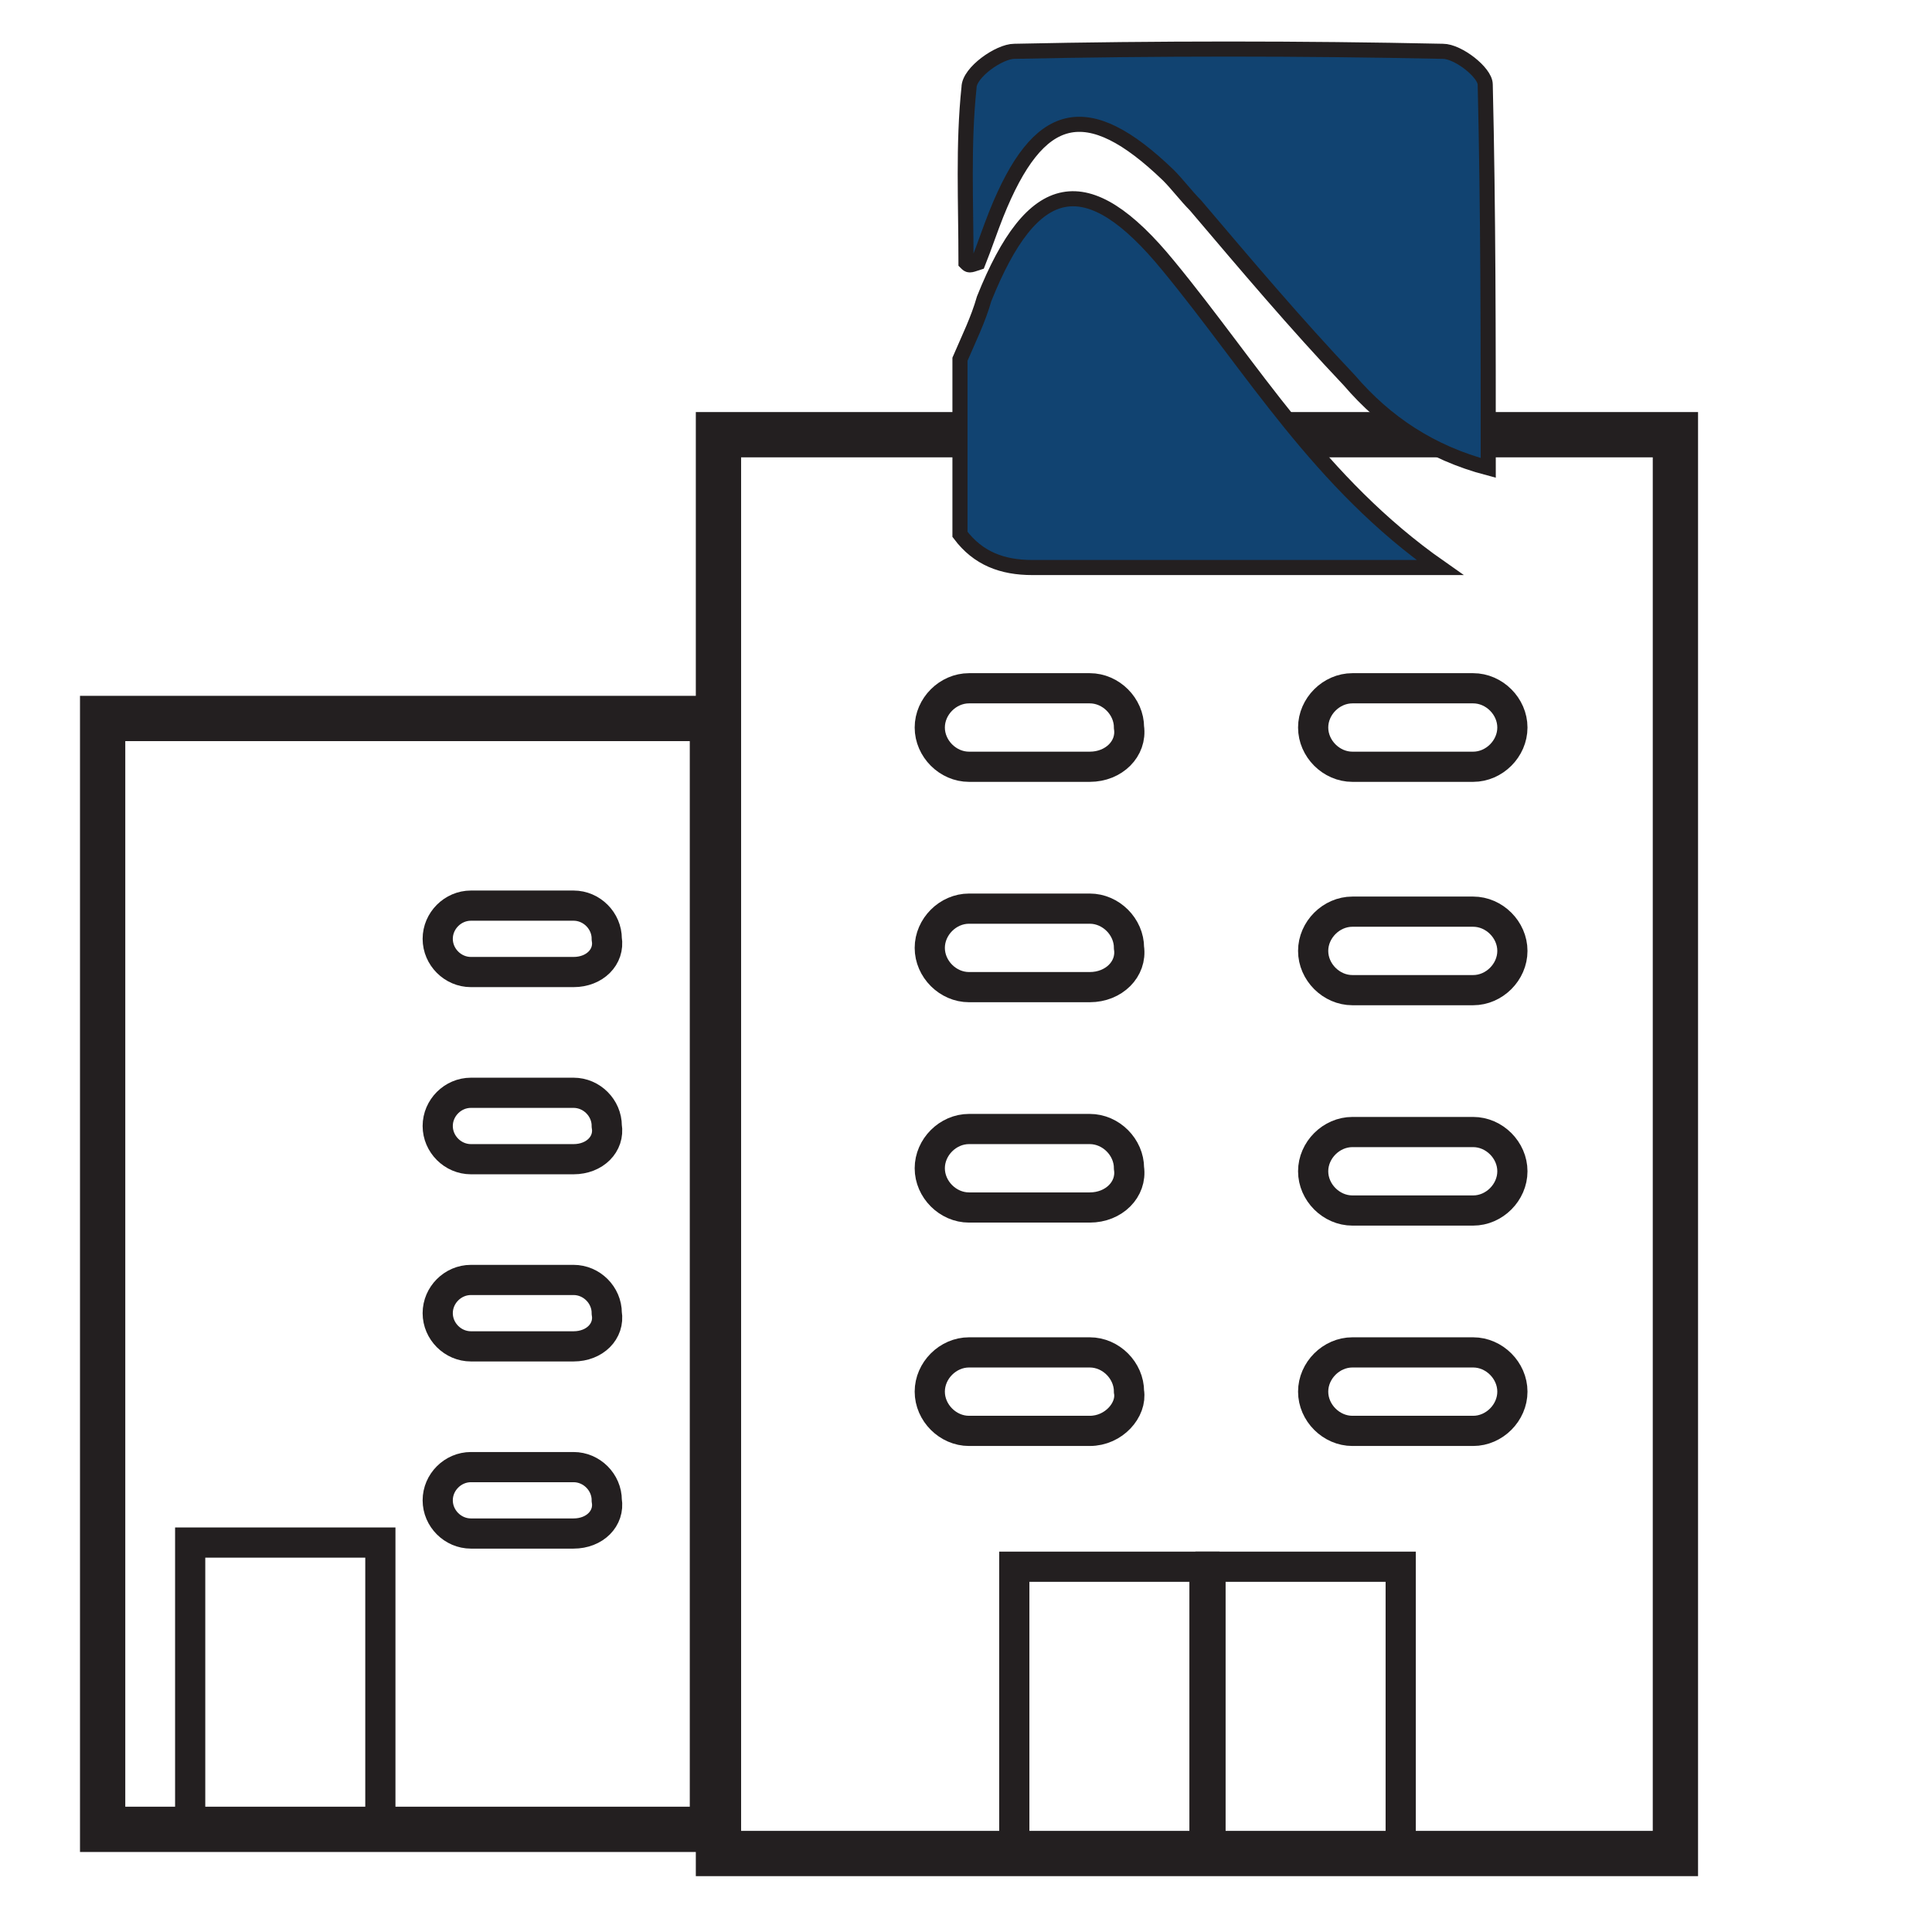 <?xml version="1.0" encoding="utf-8"?>
<!-- Generator: Adobe Illustrator 22.1.0, SVG Export Plug-In . SVG Version: 6.00 Build 0)  -->
<svg version="1.1" id="Layer_1" xmlns="http://www.w3.org/2000/svg" xmlns:xlink="http://www.w3.org/1999/xlink" x="0px" y="0px"
	 viewBox="0 0 64 64" style="enable-background:new 0 0 64 64;" xml:space="preserve">
<style type="text/css">
	.st0{display:none;}
	.st1{display:inline;opacity:0.8;fill:#114371;}
	.st2{display:inline;}
	.st3{fill:none;stroke:#231F20;stroke-width:1.5;stroke-linecap:round;stroke-miterlimit:10;}
	.st4{fill:#114371;stroke:#231F20;stroke-width:0.5;stroke-miterlimit:10;}
	.st5{display:inline;fill:none;stroke:#231F20;stroke-miterlimit:10;}
	.st6{fill:none;stroke:#231F20;stroke-linecap:round;stroke-miterlimit:10;}
</style>
<g class="st0">
	<polygon class="st1" points="10.7,17.7 13.8,41.6 53.1,41.6 57.4,17.7 	"/>
	<path class="st2" d="M61.3,18.2c-0.3,1.5-0.7,3.1-1,4.6c-1.2,5.7-2.4,11.4-3.7,17.1c-0.5,2.1-2.1,3.4-4.4,3.4c-12,0-24,0-36,0
		c-0.2,0-0.5,0-0.8,0c0.2,1.2,0.3,2.3,0.5,3.4c0,0.1,0.3,0.3,0.5,0.4c0.2,0.1,0.3,0,0.5,0c12.1,0,24.3,0,36.4,0c0.3,0,0.5,0,0.8,0
		c0.9,0.2,1.6,1.1,1.5,2c-0.1,0.9-0.9,1.7-1.9,1.7c-1.3,0-2.7,0-4,0c0.7,2.9-0.1,5.3-2.7,6.8c-2,1.1-4.1,1-5.9-0.3
		c-2.2-1.6-2.8-3.8-2.1-6.4c-3.3,0-6.6,0-9.9,0c0.7,2.8,0,5.1-2.5,6.7c-2,1.2-4.1,1.1-6-0.2c-2.3-1.6-2.9-3.8-2.2-6.5
		c-0.7,0-1.3,0-1.9,0c-2.2,0-3.9-1.5-4.2-3.6c-0.7-4.7-1.3-9.4-2-14.1c-0.7-4.9-1.4-9.8-2-14.6c-0.3-2.4-0.7-4.8-1-7.2
		c-0.1-0.6-0.3-0.8-0.9-0.8c-1,0-2.1,0-3.1,0c-1.1,0-2-0.8-2-1.9c0-1.1,0.8-1.9,2-1.9c1.2,0,2.3,0,3.5,0c2.1,0,3.9,1.5,4.2,3.6
		c0.2,1,0.3,1.9,0.4,3c0.3,0,0.5,0,0.8,0c14.7,0,29.3,0,44,0c3.1,0,4.1,0.7,5.2,3.5C61.3,17.2,61.3,17.7,61.3,18.2z M14.8,40.8
		c0.2,0,0.3,0,0.4,0c12.8,0,25.6,0,38.4,0c0.5,0,0.7-0.2,0.8-0.7c1.5-7.5,3.1-15.1,4.6-22.6c0.2-1,0.1-1.1-0.9-1.1
		c-15.3,0-30.6,0-46,0c-0.2,0-0.4,0-0.7,0C12.6,24.6,13.7,32.7,14.8,40.8z M23.3,55.6c1.3,0,2.3-1,2.3-2.3c0-1.3-1-2.3-2.3-2.3
		c-1.3,0-2.4,1-2.4,2.3C21,54.5,22.1,55.5,23.3,55.6z M44.2,55.2c1.2,0,2.2-1,2.2-2.1c0-1.2-1-2.2-2.1-2.2c-1.2,0-2.2,1-2.2,2.2
		C42,54.3,43,55.2,44.2,55.2z"/>
</g>
<g class="st0">
	<polygon class="st1" points="43.3,23.6 16.6,10.3 22.4,6.7 49.7,20.7 	"/>
	<path class="st1" d="M48.5,20.3c0.7-0.4,1.2,10.2,1.2,10.2l-5.8,3.3l-1.7-10L48.5,20.3z"/>
	<path class="st2" d="M32.4,1.1c1.3,0.6,2.5,1.3,3.8,1.9c7.8,3.8,15.7,7.6,23.5,11.4c0.6,0.3,0.9,0.7,0.9,1.4c0,10.6,0,21.1,0,31.7
		c0,0.7-0.3,1.1-0.9,1.4c-9,4.3-18,8.7-27,13c-0.5,0.2-0.9,0.2-1.5,0c-9-4.3-17.9-8.7-26.9-13c-0.7-0.3-0.9-0.7-0.9-1.5
		c0-10.5,0-21,0-31.5c0-0.7,0.3-1.1,0.9-1.5C13.3,10,22.2,5.7,31.1,1.4c0.2-0.1,0.4-0.2,0.5-0.3C31.9,1.1,32.1,1.1,32.4,1.1z
		 M6.4,15.3c0.3,0.1,0.4,0.2,0.6,0.3c5.6,2.7,11.1,5.4,16.7,8.1c0.7,0.3,1.4,0.6,2,1c0.5,0.2,0.6,0.7,0.4,1.1
		c-0.2,0.5-0.6,0.6-1.1,0.5c-0.2-0.1-0.4-0.2-0.6-0.3c-5.8-2.8-11.5-5.6-17.3-8.3c-0.6-0.3-1.2-0.6-1.9-0.9c0,0.3,0,0.5,0,0.7
		c0,9.7,0,19.4,0,29.2c0,0.5,0.2,0.7,0.6,0.9c7.7,3.7,15.4,7.4,23.1,11.2c0.7,0.3,1.4,0.7,2.2,1c0-0.3,0-0.6,0-0.8
		c0-3.2,0-6.3,0-9.5c0-6.5,0-13,0-19.5c0-0.5-0.1-0.7-0.6-0.9c-0.6-0.2-1.1-0.5-1.7-0.8c-0.6-0.3-0.8-0.8-0.6-1.3
		c0.2-0.5,0.7-0.6,1.3-0.4c0.6,0.3,1.3,0.6,1.9,0.9c0.2,0.1,0.6,0.1,0.8,0c0.9-0.4,1.8-0.8,2.6-1.3c1.1-0.5,2.1-1,3.2-1.5
		c0.5-0.2,1-0.1,1.2,0.4c0.2,0.4,0,0.9-0.4,1.2c-0.1,0.1-0.3,0.1-0.4,0.2c-1.7,0.8-3.5,1.7-5.2,2.5c-0.4,0.2-0.6,0.5-0.6,0.9
		c0,9.7,0,19.4,0,29.1c0,0.2,0,0.4,0,0.7c0.2-0.1,0.4-0.2,0.5-0.2c8.3-4,16.6-8,24.9-12c0.4-0.2,0.5-0.4,0.5-0.8
		c0-9.7,0-19.5,0-29.2c0-0.2,0-0.4,0-0.6c-0.1,0-0.2,0-0.2,0.1c-2.6,1.2-5.1,2.5-7.7,3.7c-0.3,0.2-0.3,0.4-0.3,0.7
		c0,3.3,0,6.5,0,9.8c0,0.7-0.3,1.2-0.9,1.5c-2,0.9-4,1.9-5.9,2.9c-1,0.5-1.6,0.2-1.6-1c0-3.2,0-6.5,0-9.7c0-0.5-0.2-0.8-0.6-1
		c-3.1-1.4-6.1-2.9-9.2-4.4c-5.5-2.7-11.1-5.3-16.6-8c-0.2-0.1-0.5-0.2-0.7-0.1C12.2,12.5,9.4,13.9,6.4,15.3z M24.7,6.5
		c0.3,0.1,0.4,0.2,0.6,0.3c8.2,4,16.4,7.9,24.5,11.9c0.3,0.2,0.6,0.1,0.9,0c2.2-1.1,4.3-2.1,6.5-3.1c0.1-0.1,0.2-0.2,0.4-0.3
		c-3.4-1.6-6.7-3.2-10-4.8c-5-2.4-10.1-4.9-15.1-7.3C32.3,3.1,32,3,31.8,3.1C29.4,4.2,27.1,5.3,24.7,6.5z M48.2,19.9
		c-0.3-0.2-0.5-0.3-0.7-0.4c-1.9-0.9-3.7-1.8-5.6-2.7c-6.2-3-12.5-6-18.7-9c-0.2-0.1-0.5-0.2-0.7-0.2c-1.7,0.8-3.3,1.6-5,2.4
		c1.6,0.8,3,1.5,4.5,2.2c6.9,3.3,13.7,6.6,20.6,9.9c0.2,0.1,0.6,0.2,0.8,0.1C44.8,21.5,46.4,20.7,48.2,19.9z M43.9,33.2
		c0.1,0,0.2,0,0.3-0.1c1.4-0.7,2.8-1.4,4.3-2.1c0.3-0.2,0.3-0.4,0.3-0.7c0-2.7,0-5.5,0-8.2c0-0.2,0-0.3,0-0.6
		c-0.2,0.1-0.4,0.2-0.6,0.3c-1.2,0.6-2.5,1.2-3.7,1.8c-0.4,0.2-0.5,0.4-0.5,0.8c0,2.7,0,5.4,0,8.1C43.9,32.8,43.9,33,43.9,33.2z"/>
	<path class="st2" d="M37.3,26.8c-0.7-0.5-0.6-1.3,0-1.7c1.1-0.6,2.2-1.1,3.3-1.7c0.2-0.1,0.4-0.2,0.6-0.3c0.5-0.2,0.9,0,1.2,0.4
		c0.2,0.4,0.1,0.9-0.4,1.2c-1.3,0.7-2.7,1.4-4.1,2.1C37.8,26.9,37.5,26.8,37.3,26.8z"/>
	<path class="st2" d="M22.9,23.3c0.3,0.1,0.5,0.2,0.7,0.2c2.4,1.2,4.9,2.4,7.3,3.7c0.7,0.3,0.9,0.8,0.6,1.3
		c-0.3,0.5-0.8,0.6-1.4,0.3c-2.4-1.2-4.8-2.4-7.2-3.6c-0.2-0.1-0.4-0.1-0.4-0.3c-0.1-0.3-0.3-0.7-0.2-1
		C22.3,23.7,22.7,23.5,22.9,23.3z"/>
</g>
<g id="empresa">
	<rect x="23.8" y="14.4" class="st3" width="31.7" height="47"/>
	<rect x="3.4" y="23.8" class="st3" width="20.2" height="36.8"/>
	<g>
		<path class="st4" d="M31.8,17.7c0-1.9,0-3.9,0-5.8c0.3-0.7,0.6-1.3,0.8-2c1.6-4,3.4-4.4,6.1-1.1c2.8,3.4,5,7.2,9,10
			c-4.7,0-9.1,0-13.5,0C33.2,18.8,32.4,18.5,31.8,17.7z"/>
		<path class="st4" d="M32,8.7c0-2-0.1-3.9,0.1-5.8c0-0.5,1-1.2,1.5-1.2c4.7-0.1,9.5-0.1,14.2,0c0.5,0,1.4,0.7,1.4,1.1
			c0.1,4.2,0.1,8.4,0.1,12.7c-1.9-0.5-3.4-1.5-4.6-2.9c-1.8-1.9-3.4-3.8-5.1-5.8c-0.3-0.3-0.6-0.7-0.9-1c-2.7-2.6-4.3-2.2-5.7,1.3
			c-0.2,0.5-0.4,1.1-0.6,1.6C32.1,8.8,32.1,8.8,32,8.7z"/>
	</g>
	<g class="st0">
		<path class="st5" d="M31.6,17.8c0-1.9,0-3.9,0-5.8c0.3-0.7,0.6-1.3,0.8-2c1.6-4,3.4-4.4,6.1-1.1c2.8,3.4,5,7.2,9,10
			c-4.7,0-9.1,0-13.5,0C33.1,18.9,32.3,18.6,31.6,17.8z"/>
		<path class="st5" d="M31.8,8.8c0-2-0.1-3.9,0.1-5.8c0-0.5,1-1.2,1.5-1.2c4.7-0.1,9.5-0.1,14.2,0c0.5,0,1.4,0.7,1.4,1.1
			C49.1,7,49,11.2,49,15.6c-1.9-0.5-3.4-1.5-4.6-2.9c-1.8-1.9-3.4-3.8-5.1-5.8c-0.3-0.3-0.6-0.7-0.9-1c-2.7-2.6-4.3-2.2-5.7,1.3
			c-0.2,0.5-0.4,1.1-0.6,1.6C32,8.8,31.9,8.8,31.8,8.8z"/>
	</g>
	<path class="st6" d="M48.8,25.4h-4c-0.7,0-1.3-0.6-1.3-1.3v0c0-0.7,0.6-1.3,1.3-1.3h4c0.7,0,1.3,0.6,1.3,1.3v0
		C50.1,24.8,49.5,25.4,48.8,25.4z"/>
	<path class="st6" d="M48.8,32.8h-4c-0.7,0-1.3-0.6-1.3-1.3v0c0-0.7,0.6-1.3,1.3-1.3h4c0.7,0,1.3,0.6,1.3,1.3v0
		C50.1,32.2,49.5,32.8,48.8,32.8z"/>
	<path class="st6" d="M48.8,40.1h-4c-0.7,0-1.3-0.6-1.3-1.3v0c0-0.7,0.6-1.3,1.3-1.3h4c0.7,0,1.3,0.6,1.3,1.3v0
		C50.1,39.5,49.5,40.1,48.8,40.1z"/>
	<path class="st6" d="M48.8,47.4h-4c-0.7,0-1.3-0.6-1.3-1.3v0c0-0.7,0.6-1.3,1.3-1.3h4c0.7,0,1.3,0.6,1.3,1.3v0
		C50.1,46.8,49.5,47.4,48.8,47.4z"/>
	<path class="st6" d="M36.1,25.4h-4c-0.7,0-1.3-0.6-1.3-1.3v0c0-0.7,0.6-1.3,1.3-1.3h4c0.7,0,1.3,0.6,1.3,1.3v0
		C37.5,24.8,36.9,25.4,36.1,25.4z"/>
	<path class="st6" d="M36.1,32.7h-4c-0.7,0-1.3-0.6-1.3-1.3v0c0-0.7,0.6-1.3,1.3-1.3h4c0.7,0,1.3,0.6,1.3,1.3v0
		C37.5,32.1,36.9,32.7,36.1,32.7z"/>
	<path class="st6" d="M36.1,40h-4c-0.7,0-1.3-0.6-1.3-1.3v0c0-0.7,0.6-1.3,1.3-1.3h4c0.7,0,1.3,0.6,1.3,1.3v0
		C37.5,39.4,36.9,40,36.1,40z"/>
	<path class="st6" d="M36.1,47.4h-4c-0.7,0-1.3-0.6-1.3-1.3v0c0-0.7,0.6-1.3,1.3-1.3h4c0.7,0,1.3,0.6,1.3,1.3v0
		C37.5,46.7,36.9,47.4,36.1,47.4z"/>
	<path class="st6" d="M19,32.2h-3.4c-0.6,0-1.1-0.5-1.1-1.1v0c0-0.6,0.5-1.1,1.1-1.1H19c0.6,0,1.1,0.5,1.1,1.1v0
		C20.2,31.7,19.7,32.2,19,32.2z"/>
	<path class="st6" d="M19,38.4h-3.4c-0.6,0-1.1-0.5-1.1-1.1v0c0-0.6,0.5-1.1,1.1-1.1H19c0.6,0,1.1,0.5,1.1,1.1v0
		C20.2,37.9,19.7,38.4,19,38.4z"/>
	<path class="st6" d="M19,44.6h-3.4c-0.6,0-1.1-0.5-1.1-1.1v0c0-0.6,0.5-1.1,1.1-1.1H19c0.6,0,1.1,0.5,1.1,1.1v0
		C20.2,44.1,19.7,44.6,19,44.6z"/>
	<path class="st6" d="M19,50.8h-3.4c-0.6,0-1.1-0.5-1.1-1.1v0c0-0.6,0.5-1.1,1.1-1.1H19c0.6,0,1.1,0.5,1.1,1.1v0
		C20.2,50.3,19.7,50.8,19,50.8z"/>
	<rect x="33.6" y="51.9" class="st6" width="6.3" height="9.5"/>
	<rect x="40.1" y="51.9" class="st6" width="6.3" height="9.5"/>
	<rect x="6.3" y="51.1" class="st6" width="6.3" height="9.5"/>
</g>
</svg>
